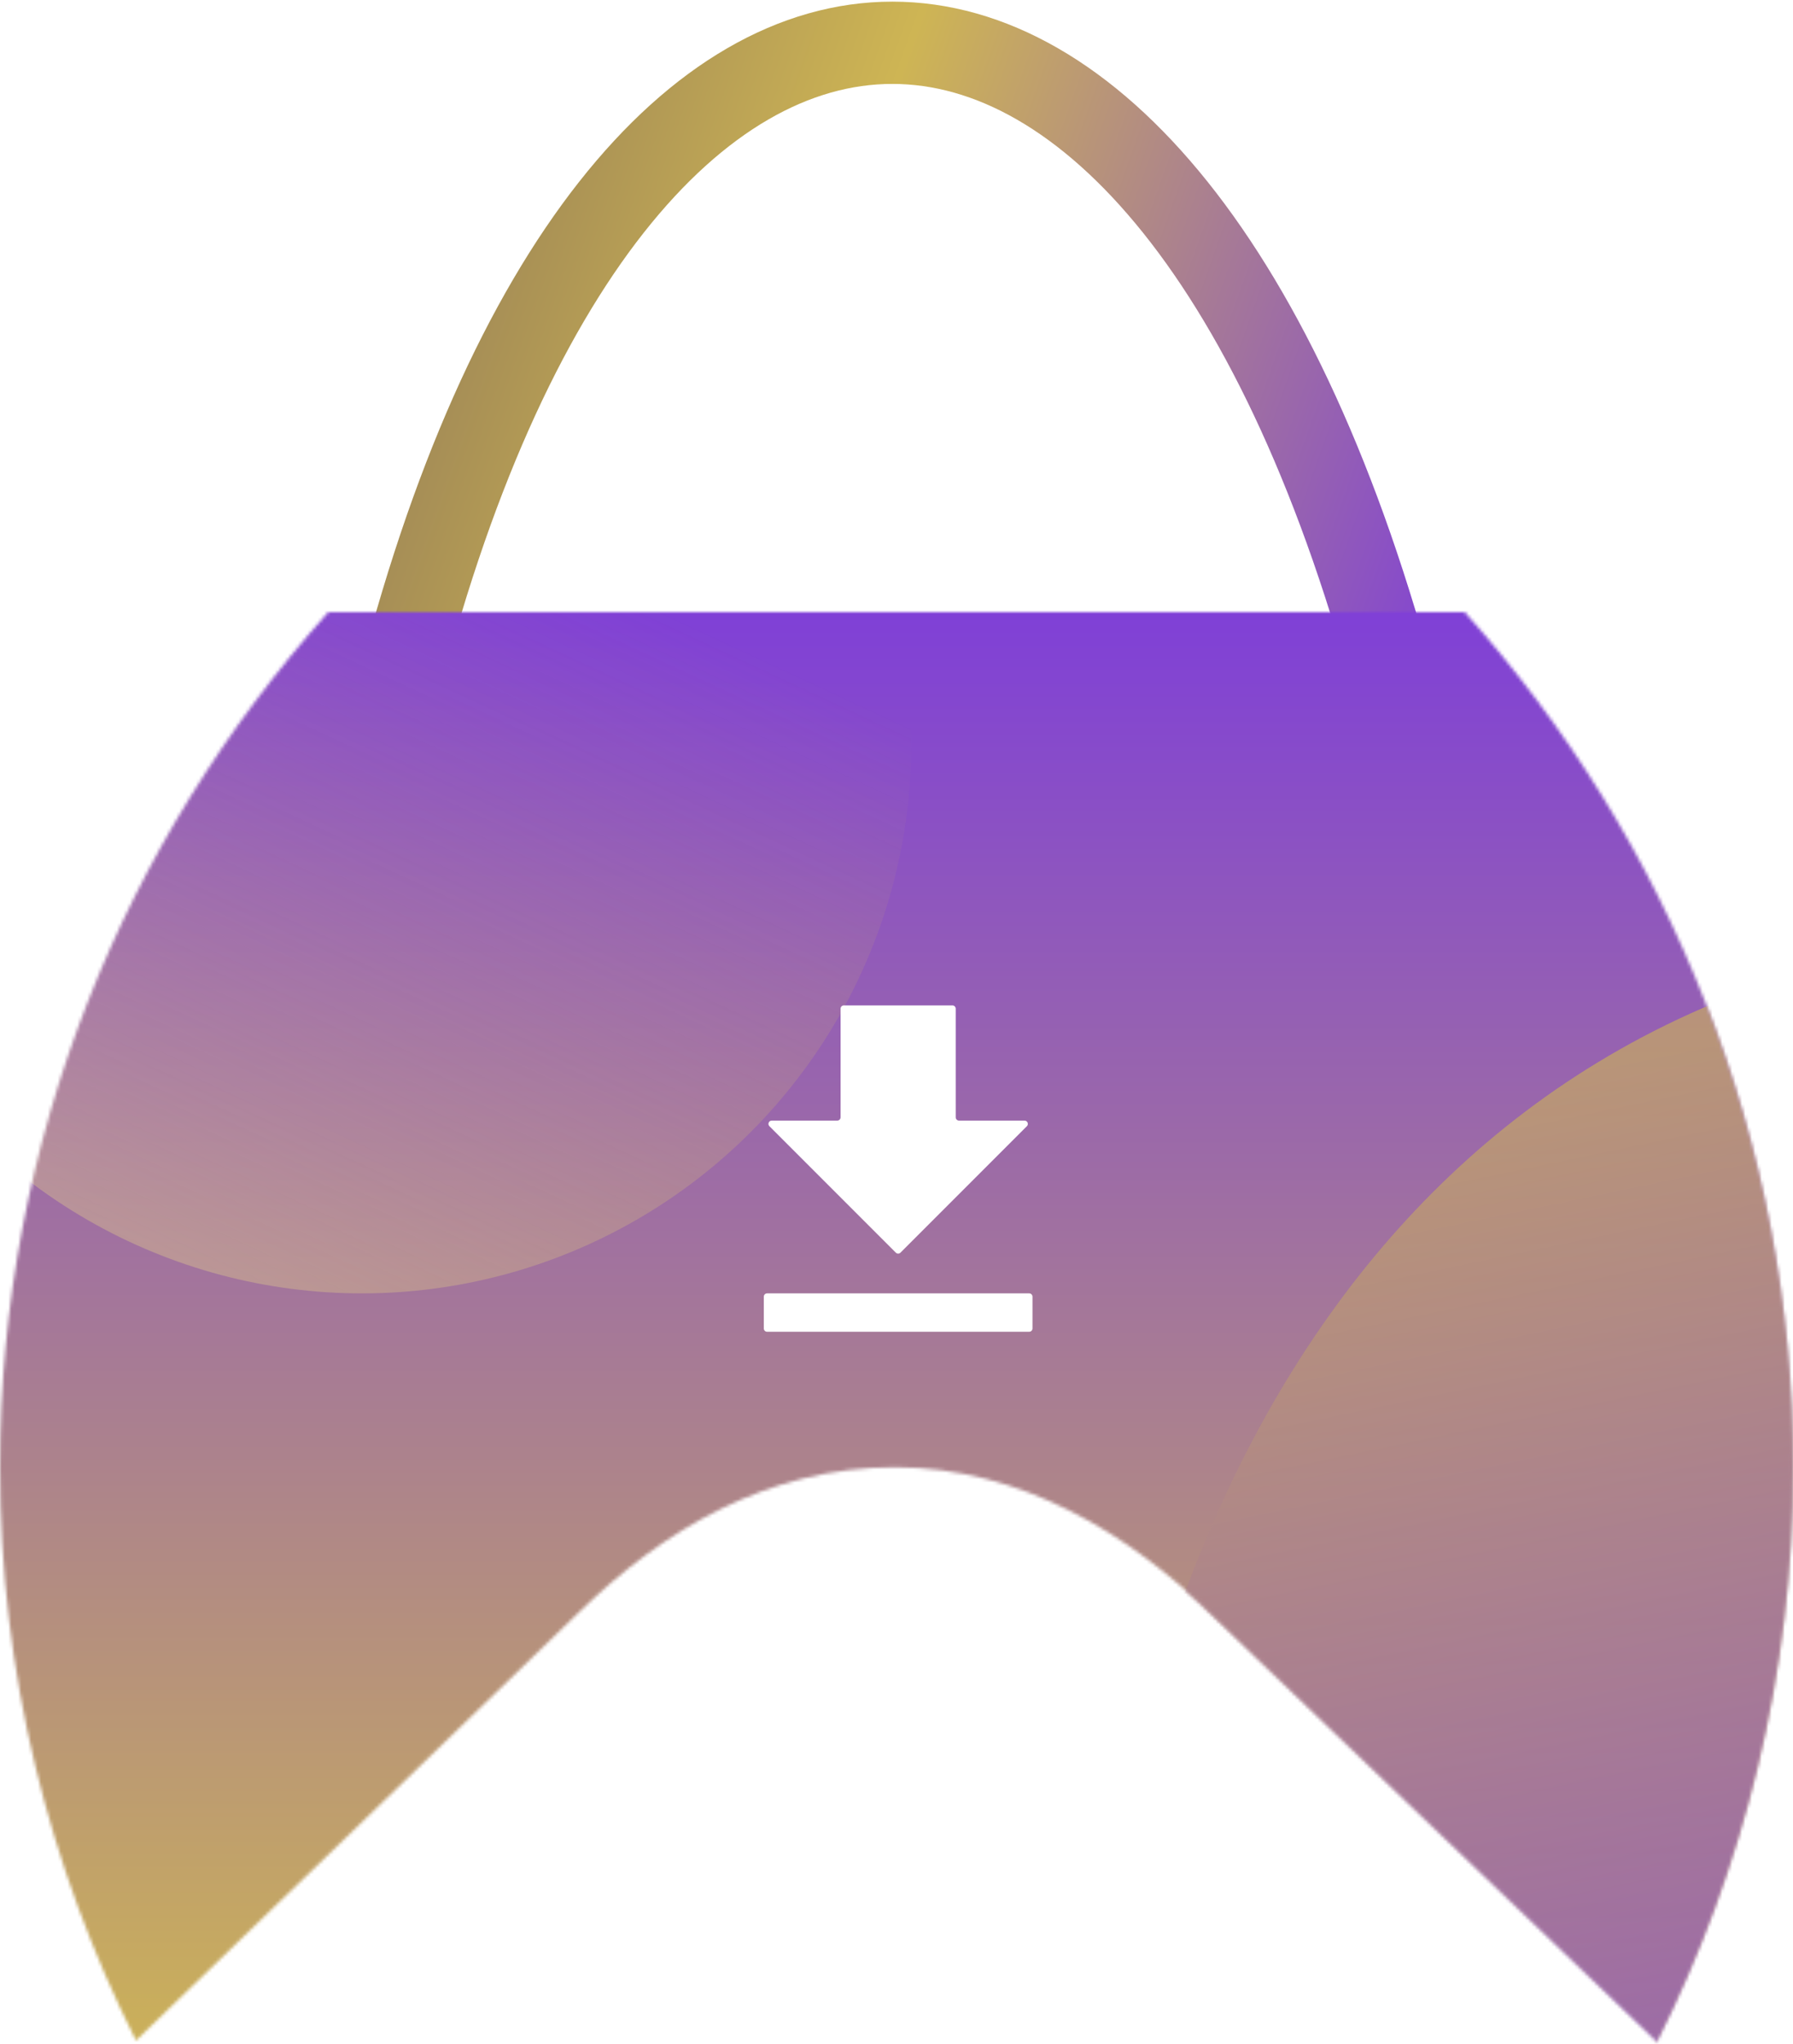 <svg width="545" height="621" viewBox="0 0 545 621" fill="none" xmlns="http://www.w3.org/2000/svg">
<path d="M120 213C186.323 -53.667 355.298 -53.667 425 213" stroke="url(#paint0_linear_44_141)" stroke-width="25"/>
<mask id="mask0_44_141" style="mask-type:alpha" maskUnits="userSpaceOnUse" x="0" y="186" width="545" height="435">
<path fill-rule="evenodd" clip-rule="evenodd" d="M503.656 620.041C503.577 620.199 503.498 620.356 503.418 620.513H504.15L503.656 620.041Z" fill="black"/>
<path d="M369.055 491.238L503.641 620.027H503.664C530.133 567.479 545 508.352 545 445.832C545 346.352 507.359 255.46 445.228 186H99.772C37.641 255.46 0 346.352 0 445.832C0 508.352 14.867 567.479 41.336 620.027L176.364 489.552C201.697 464.809 233.573 445.832 272.002 445.832C310.43 445.832 343.24 466.024 369.055 491.238Z" fill="black"/>
</mask>
<g mask="url(#mask0_44_141)">
<g filter="url(#filter0_f_44_141)">
<rect x="222.185" y="171.403" width="322.815" height="467.114" fill="url(#paint1_radial_44_141)"/>
</g>
<rect x="-101" y="171" width="646" height="468" fill="url(#paint2_linear_44_141)"/>
<circle cx="110" cy="226" r="167" fill="url(#paint3_linear_44_141)" fill-opacity="0.6"/>
</g>
<mask id="mask1_44_141" style="mask-type:alpha" maskUnits="userSpaceOnUse" x="0" y="186" width="545" height="435">
<mask id="mask2_44_141" style="mask-type:alpha" maskUnits="userSpaceOnUse" x="0" y="186" width="545" height="435">
<path fill-rule="evenodd" clip-rule="evenodd" d="M503.656 620.527C503.577 620.685 503.498 620.842 503.418 621H504.15L503.656 620.527Z" fill="#D9D9D9"/>
<path d="M369.055 491.579L503.641 620.513H503.664C530.133 567.907 545 508.713 545 446.123C545 346.532 507.359 255.537 445.228 186H99.772C37.641 255.537 0 346.532 0 446.123C0 508.713 14.867 567.907 41.336 620.513L176.364 489.892C201.697 465.121 233.573 446.123 272.002 446.123C310.43 446.123 343.24 466.337 369.055 491.579Z" fill="#D9D9D9"/>
</mask>
<g mask="url(#mask2_44_141)">
<rect x="222.185" y="171.386" width="322.815" height="467.637" fill="url(#paint4_radial_44_141)"/>
<rect x="-100.631" y="171.386" width="363.665" height="467.637" fill="url(#paint5_linear_44_141)"/>
</g>
</mask>
<g mask="url(#mask1_44_141)">
<path d="M545 296.089C370.487 350.794 330.853 547.506 332.849 639.023H545V296.089Z" fill="url(#paint6_linear_44_141)" fill-opacity="0.6"/>
</g>
<path d="M312.126 342.207C312.756 341.577 312.31 340.5 311.419 340.5H291.5C290.948 340.5 290.5 340.052 290.5 339.5V306.5C290.5 305.948 290.052 305.5 289.5 305.5H256.5C255.948 305.5 255.5 305.948 255.5 306.5V339.5C255.5 340.052 255.052 340.5 254.5 340.5H234.581C233.69 340.5 233.244 341.577 233.874 342.207L272.293 380.626C272.683 381.017 273.317 381.017 273.707 380.626L312.126 342.207ZM233.167 393C232.614 393 232.167 393.448 232.167 394V403.667C232.167 404.219 232.614 404.667 233.167 404.667H312.833C313.386 404.667 313.833 404.219 313.833 403.667V394C313.833 393.448 313.386 393 312.833 393H233.167Z" fill="white"/>
<defs>
<filter id="filter0_f_44_141" x="214.185" y="163.403" width="338.815" height="483.114" filterUnits="userSpaceOnUse" color-interpolation-filters="sRGB">
<feFlood flood-opacity="0" result="BackgroundImageFix"/>
<feBlend mode="normal" in="SourceGraphic" in2="BackgroundImageFix" result="shape"/>
<feGaussianBlur stdDeviation="4" result="effect1_foregroundBlur_44_141"/>
</filter>
<linearGradient id="paint0_linear_44_141" x1="158.5" y1="-2.5" x2="483" y2="113" gradientUnits="userSpaceOnUse">
<stop stop-color="#9E8656"/>
<stop offset="0.339" stop-color="#CEB554"/>
<stop offset="1" stop-color="#7D3CDB"/>
</linearGradient>
<radialGradient id="paint1_radial_44_141" cx="0" cy="0" r="1" gradientUnits="userSpaceOnUse" gradientTransform="translate(413 446.5) rotate(-124.896) scale(270.06 367.474)">
<stop stop-color="#9B6289"/>
<stop offset="1" stop-color="#B19543"/>
</radialGradient>
<linearGradient id="paint2_linear_44_141" x1="222" y1="171" x2="222" y2="639" gradientUnits="userSpaceOnUse">
<stop stop-color="#7D3CDB"/>
<stop offset="1" stop-color="#CEB554"/>
</linearGradient>
<linearGradient id="paint3_linear_44_141" x1="89" y1="578.5" x2="259.5" y2="212" gradientUnits="userSpaceOnUse">
<stop stop-color="#EEE2B3"/>
<stop offset="1" stop-color="#DEC04B" stop-opacity="0"/>
</linearGradient>
<radialGradient id="paint4_radial_44_141" cx="0" cy="0" r="1" gradientUnits="userSpaceOnUse" gradientTransform="translate(383.592 405.205) rotate(90) scale(233.819 161.408)">
<stop stop-color="#7D3CDB"/>
<stop offset="1" stop-color="#CEB554"/>
</radialGradient>
<linearGradient id="paint5_linear_44_141" x1="81.202" y1="171.386" x2="80.727" y2="502.275" gradientUnits="userSpaceOnUse">
<stop stop-color="#7D3CDB"/>
<stop offset="1" stop-color="#CEB554"/>
</linearGradient>
<linearGradient id="paint6_linear_44_141" x1="439.388" y1="334.406" x2="500.459" y2="627.893" gradientUnits="userSpaceOnUse">
<stop stop-color="#CEB554"/>
<stop offset="1" stop-color="#7D3CDB"/>
</linearGradient>
</defs>
</svg>
